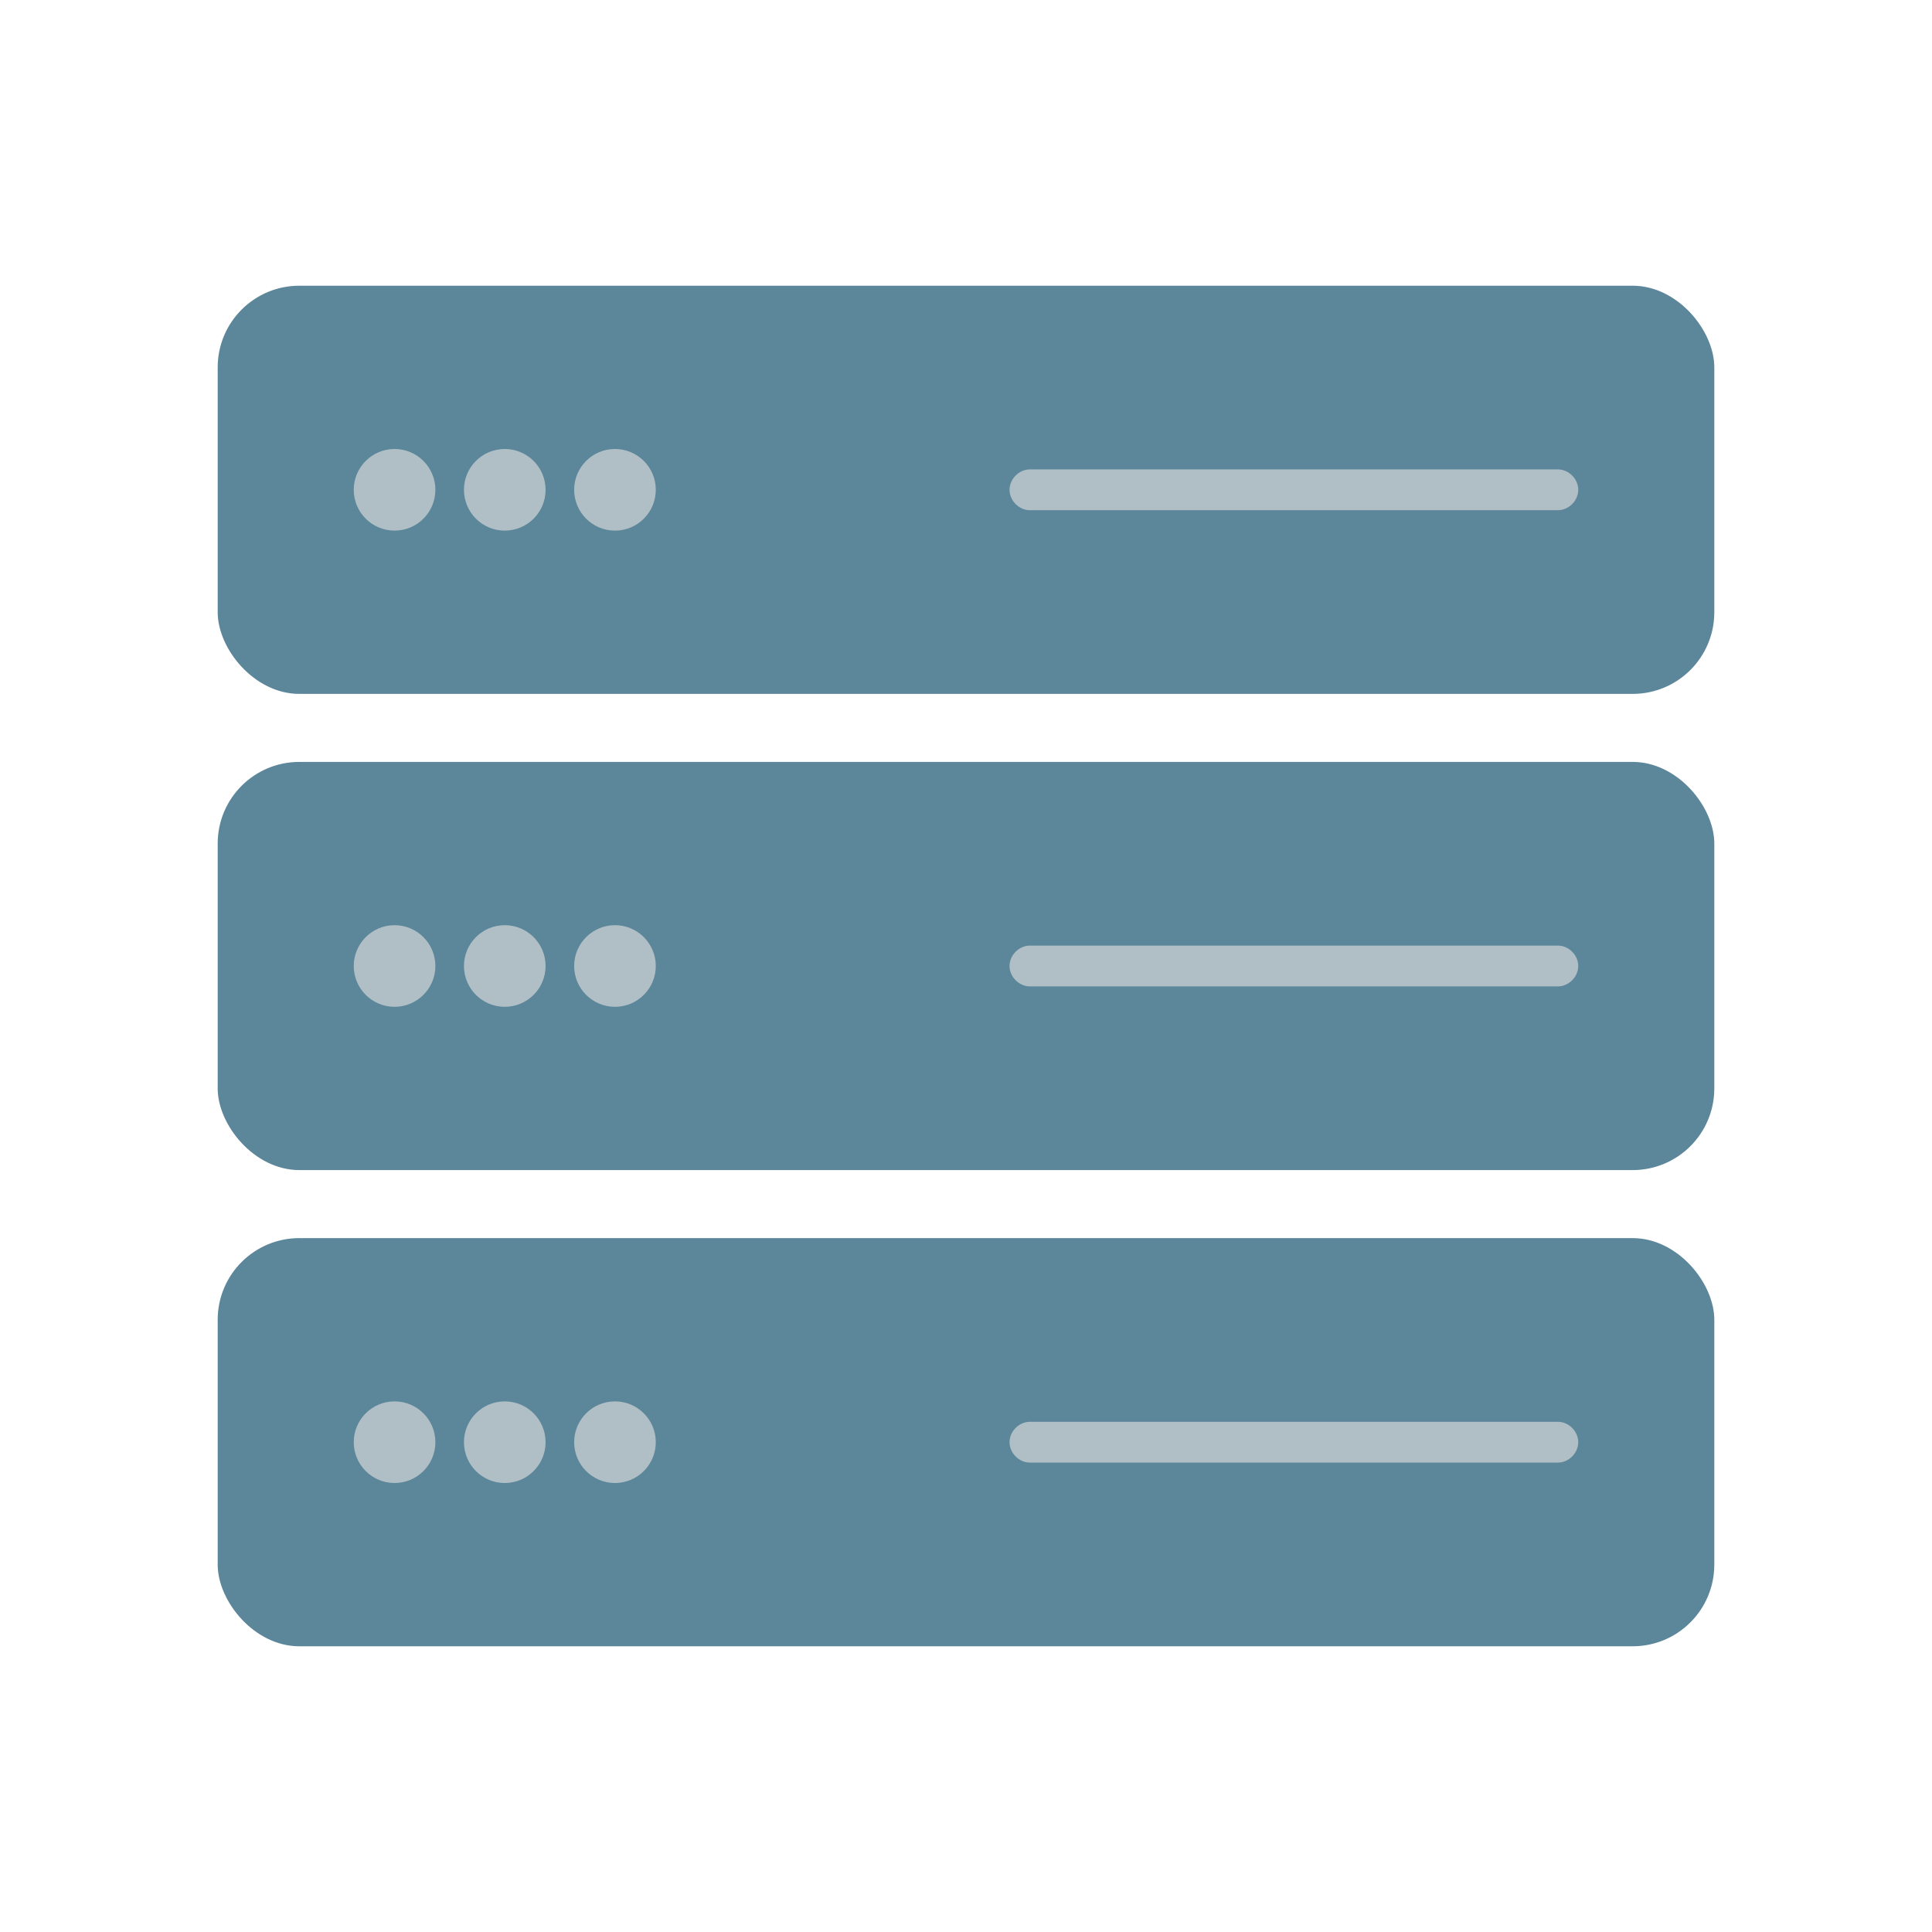 <?xml version="1.0" encoding="UTF-8"?>
<svg id="_레이어_1" xmlns="http://www.w3.org/2000/svg" version="1.1" viewBox="0 0 142 142">
  <!-- Generator: Adobe Illustrator 29.7.0, SVG Export Plug-In . SVG Version: 2.1.1 Build 138)  -->
  <defs>
    <style>
      .st0 {
        fill: #b0bfc6;
      }

      .st1 {
        fill: #5c8699;
      }
    </style>
  </defs>
  <g>
    <rect class="st1" x="16" y="21" width="110" height="30" rx="6" ry="6"/>
    <g>
      <circle class="st0" cx="29" cy="36" r="3"/>
      <circle class="st0" cx="37.1" cy="36" r="3"/>
      <circle class="st0" cx="45.2" cy="36" r="3"/>
    </g>
    <path class="st0" d="M75.7,34.5h38.8c.8,0,1.5.7,1.5,1.5h0c0,.8-.7,1.5-1.5,1.5h-38.8c-.8,0-1.5-.7-1.5-1.5h0c0-.8.7-1.5,1.5-1.5Z"/>
  </g>
  <g>
    <rect class="st1" x="16" y="56" width="110" height="30" rx="6" ry="6"/>
    <g>
      <circle class="st0" cx="29" cy="71" r="3"/>
      <circle class="st0" cx="37.1" cy="71" r="3"/>
      <circle class="st0" cx="45.2" cy="71" r="3"/>
    </g>
    <path class="st0" d="M75.7,69.5h38.8c.8,0,1.5.7,1.5,1.5h0c0,.8-.7,1.5-1.5,1.5h-38.8c-.8,0-1.5-.7-1.5-1.5h0c0-.8.7-1.5,1.5-1.5Z"/>
  </g>
  <g>
    <rect class="st1" x="16" y="91" width="110" height="30" rx="6" ry="6"/>
    <g>
      <circle class="st0" cx="29" cy="106" r="3"/>
      <circle class="st0" cx="37.1" cy="106" r="3"/>
      <circle class="st0" cx="45.2" cy="106" r="3"/>
    </g>
    <path class="st0" d="M75.7,104.5h38.8c.8,0,1.5.7,1.5,1.5h0c0,.8-.7,1.5-1.5,1.5h-38.8c-.8,0-1.5-.7-1.5-1.5h0c0-.8.7-1.5,1.5-1.5Z"/>
  </g>
</svg>